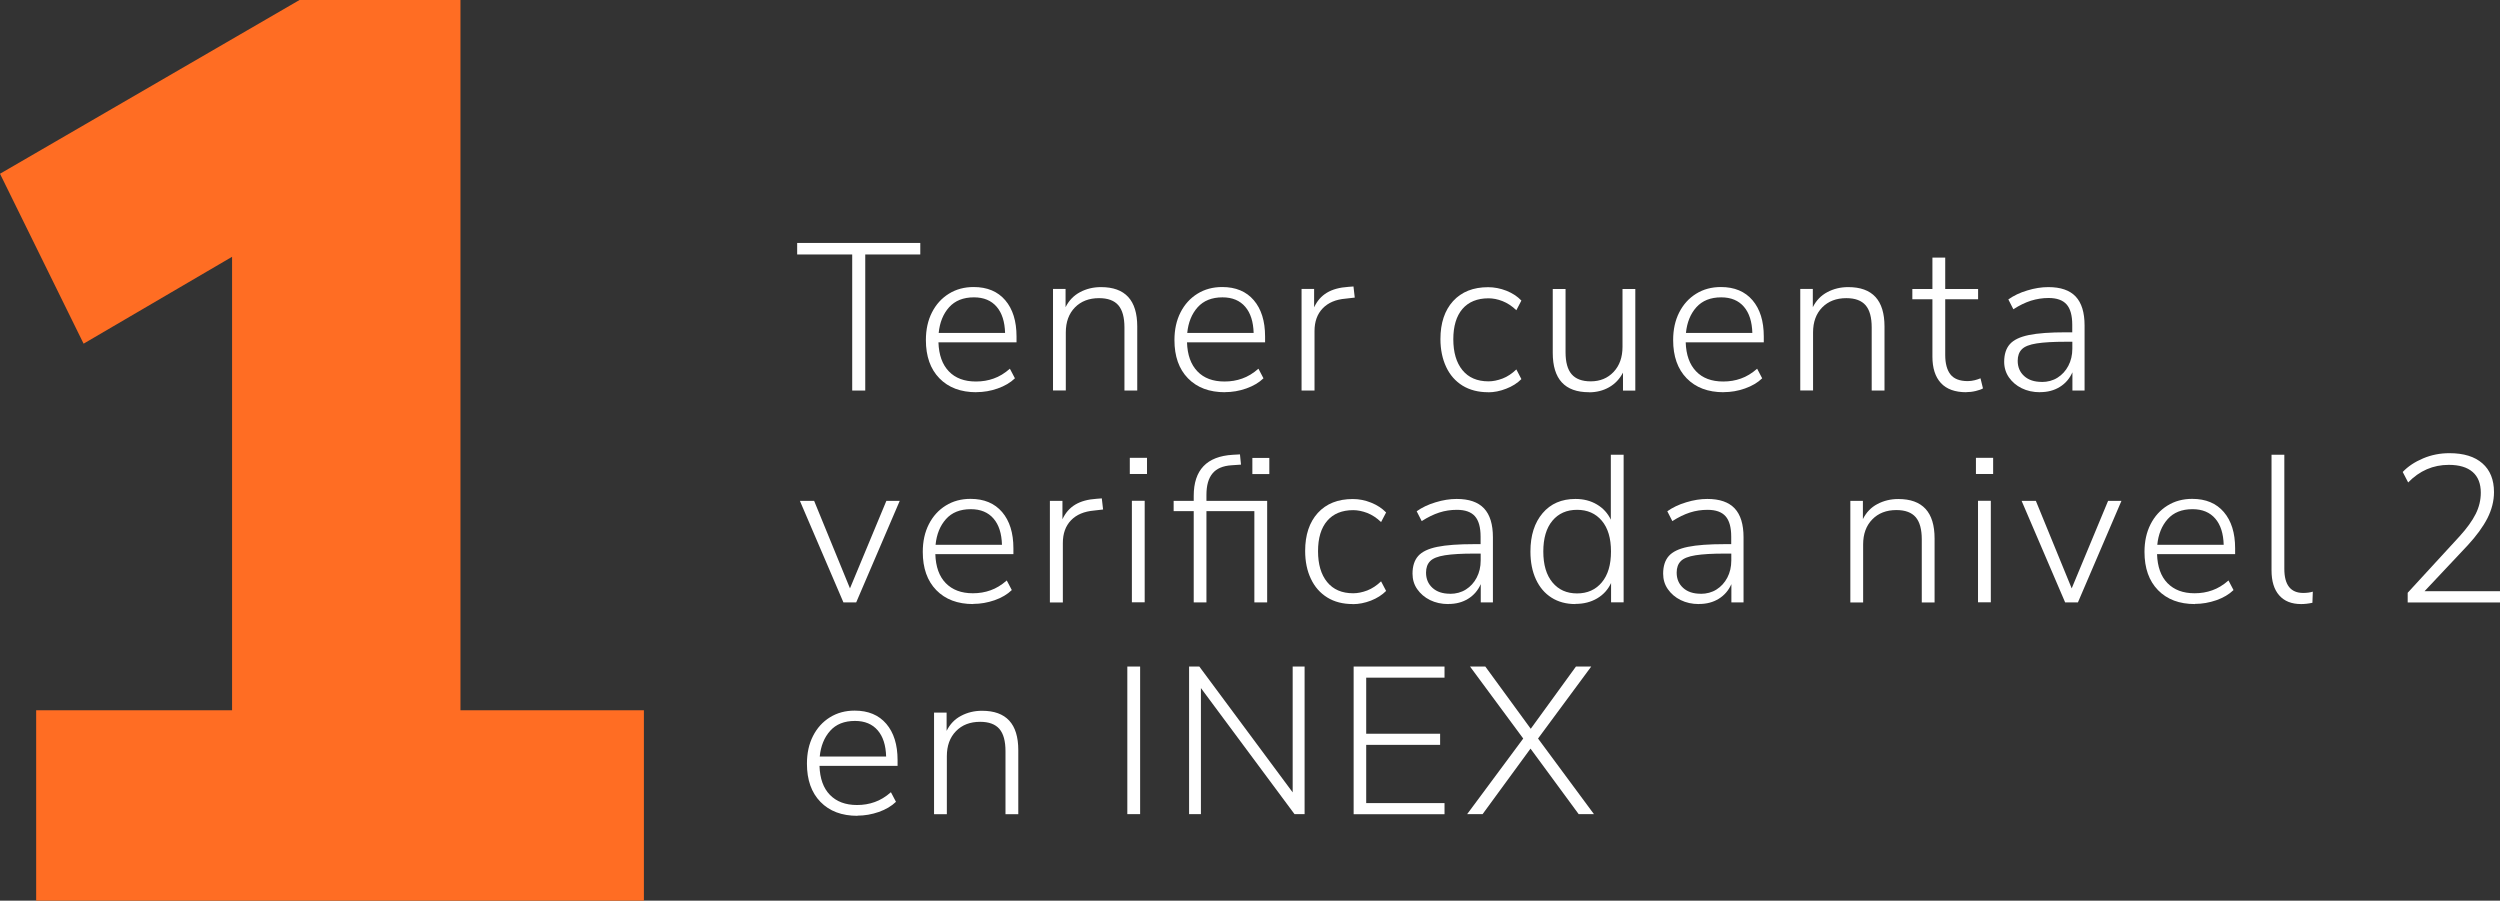<svg xmlns="http://www.w3.org/2000/svg" id="Capa_2" data-name="Capa 2" viewBox="0 0 312.51 112.59"><rect x="0" y="0" width="312.51" height="112.59" fill="#333333" stroke="none"/><defs><style>      .cls-1 {        fill: #fff;      }      .cls-2 {        fill: #ff6d23;      }    </style></defs><g id="Capa_1-2" data-name="Capa 1"><path class="cls-2" d="M4.52,112.59v-23.8H29.01V32.1l-18.56,10.86L0,21.72,37.44,0h20.12V88.79h22.93v23.8H4.52Z"></path><g><path class="cls-1" d="M106.53,48.82V31.81h-6.88v-1.44h15.39v1.44h-6.88v17.01h-1.62Z"></path><path class="cls-1" d="M122.05,49.03c-1.95,0-3.49-.58-4.62-1.74-1.13-1.16-1.69-2.75-1.69-4.78,0-1.31,.25-2.46,.76-3.46s1.21-1.77,2.11-2.33c.9-.56,1.93-.84,3.1-.84,1.69,0,3.01,.55,3.95,1.65s1.41,2.61,1.41,4.53v.73h-9.76c.05,1.57,.48,2.78,1.3,3.63,.81,.85,1.94,1.27,3.39,1.27,.79,0,1.52-.12,2.21-.37,.69-.24,1.37-.65,2.03-1.23l.63,1.2c-.56,.54-1.27,.96-2.15,1.27-.87,.31-1.76,.46-2.67,.46Zm-.31-11.86c-1.33,0-2.36,.42-3.1,1.24-.74,.83-1.17,1.9-1.3,3.21h8.3c-.04-1.39-.38-2.49-1.05-3.27s-1.61-1.18-2.85-1.18Z"></path><path class="cls-1" d="M131.63,48.82v-12.7h1.57v2.28c.42-.84,1.02-1.46,1.81-1.88,.79-.42,1.66-.63,2.62-.63,3.02,0,4.53,1.64,4.53,4.92v8.01h-1.6v-7.88c0-1.26-.25-2.18-.76-2.78-.51-.59-1.31-.89-2.41-.89-1.26,0-2.26,.39-3.02,1.16-.76,.78-1.14,1.82-1.14,3.13v7.25h-1.6Z"></path><path class="cls-1" d="M153.12,49.03c-1.95,0-3.49-.58-4.62-1.74-1.13-1.16-1.69-2.75-1.69-4.78,0-1.31,.25-2.46,.76-3.46s1.21-1.77,2.11-2.33c.9-.56,1.93-.84,3.1-.84,1.69,0,3.01,.55,3.95,1.65s1.41,2.61,1.41,4.53v.73h-9.76c.05,1.57,.48,2.78,1.3,3.63,.81,.85,1.94,1.27,3.39,1.27,.79,0,1.52-.12,2.21-.37,.69-.24,1.37-.65,2.03-1.23l.63,1.2c-.56,.54-1.27,.96-2.15,1.27-.87,.31-1.76,.46-2.67,.46Zm-.31-11.86c-1.33,0-2.36,.42-3.1,1.24-.74,.83-1.17,1.9-1.3,3.21h8.3c-.04-1.39-.38-2.49-1.05-3.27s-1.61-1.18-2.85-1.18Z"></path><path class="cls-1" d="M162.7,48.82v-12.7h1.57v2.3c.37-.8,.9-1.41,1.6-1.83,.7-.42,1.59-.66,2.67-.73l.65-.05,.16,1.39-1.13,.13c-1.24,.1-2.2,.51-2.88,1.22s-1.02,1.65-1.02,2.84v7.43h-1.62Z"></path><path class="cls-1" d="M186.02,49.03c-1.24,0-2.3-.28-3.19-.82-.89-.55-1.58-1.33-2.05-2.33s-.72-2.17-.72-3.49c0-2.01,.53-3.59,1.58-4.75,1.06-1.16,2.52-1.74,4.38-1.74,.77,0,1.53,.15,2.28,.44,.75,.3,1.38,.71,1.88,1.23l-.63,1.21c-.54-.52-1.12-.9-1.73-1.14-.61-.24-1.2-.35-1.75-.35-1.41,0-2.5,.45-3.26,1.33-.76,.89-1.14,2.16-1.14,3.79s.38,2.93,1.14,3.86c.76,.93,1.84,1.4,3.26,1.4,.56,0,1.14-.12,1.75-.35,.61-.23,1.19-.62,1.73-1.14l.63,1.21c-.51,.51-1.14,.91-1.9,1.2-.76,.3-1.51,.45-2.26,.45Z"></path><path class="cls-1" d="M198.63,49.03c-3.02,0-4.53-1.64-4.53-4.92v-7.98h1.6v7.9c0,1.24,.25,2.16,.76,2.75,.51,.59,1.3,.89,2.38,.89,1.17,0,2.12-.39,2.87-1.18,.74-.79,1.11-1.83,1.11-3.14v-7.22h1.6v12.7h-1.54v-2.25c-.42,.8-1,1.41-1.74,1.83-.74,.42-1.58,.63-2.5,.63Z"></path><path class="cls-1" d="M215.46,49.03c-1.95,0-3.49-.58-4.62-1.74-1.13-1.16-1.69-2.75-1.69-4.78,0-1.31,.25-2.46,.76-3.46s1.21-1.77,2.11-2.33c.9-.56,1.93-.84,3.1-.84,1.69,0,3.01,.55,3.95,1.65s1.41,2.61,1.41,4.53v.73h-9.76c.05,1.57,.48,2.78,1.3,3.63,.81,.85,1.94,1.27,3.39,1.27,.79,0,1.52-.12,2.21-.37,.69-.24,1.37-.65,2.03-1.23l.63,1.2c-.56,.54-1.27,.96-2.15,1.27-.87,.31-1.76,.46-2.67,.46Zm-.31-11.86c-1.33,0-2.36,.42-3.1,1.24-.74,.83-1.17,1.9-1.3,3.21h8.3c-.04-1.39-.38-2.49-1.05-3.27s-1.61-1.18-2.85-1.18Z"></path><path class="cls-1" d="M225.04,48.82v-12.7h1.57v2.28c.42-.84,1.02-1.46,1.81-1.88,.79-.42,1.66-.63,2.62-.63,3.02,0,4.53,1.64,4.53,4.92v8.01h-1.6v-7.88c0-1.26-.25-2.18-.76-2.78-.51-.59-1.31-.89-2.41-.89-1.26,0-2.26,.39-3.02,1.16-.76,.78-1.14,1.82-1.14,3.13v7.25h-1.6Z"></path><path class="cls-1" d="M245.8,49.03c-1.41,0-2.47-.38-3.18-1.15-.71-.77-1.06-1.87-1.06-3.3v-7.17h-2.51v-1.28h2.51v-3.93h1.6v3.93h4.11v1.28h-4.11v6.96c0,1.06,.22,1.88,.65,2.43,.44,.56,1.16,.84,2.17,.84,.3,0,.58-.04,.86-.11s.52-.15,.73-.24l.31,1.26c-.19,.12-.5,.23-.92,.33s-.81,.14-1.18,.14Z"></path><path class="cls-1" d="M255.01,49.03c-.86,0-1.62-.17-2.29-.5-.67-.33-1.2-.79-1.6-1.36-.39-.57-.59-1.22-.59-1.94,0-.94,.24-1.68,.71-2.21,.47-.53,1.26-.91,2.38-1.14,1.12-.23,2.65-.34,4.61-.34h.81v-.94c0-1.17-.24-2.02-.71-2.55-.47-.53-1.22-.8-2.25-.8-.77,0-1.5,.12-2.21,.34-.71,.23-1.44,.58-2.19,1.07l-.63-1.23c.66-.47,1.45-.85,2.36-1.12,.91-.28,1.79-.42,2.64-.42,1.54,0,2.67,.39,3.42,1.18,.74,.79,1.11,1.99,1.11,3.61v8.14h-1.52v-2.28c-.35,.79-.88,1.4-1.58,1.83-.71,.44-1.53,.65-2.47,.65Zm.21-1.28c.75,0,1.41-.18,1.98-.54,.57-.36,1.02-.85,1.35-1.48,.33-.63,.5-1.34,.5-2.14v-.87h-.79c-1.57,0-2.8,.07-3.68,.21-.88,.14-1.5,.38-1.84,.73-.35,.35-.52,.83-.52,1.44,0,.79,.27,1.42,.81,1.91,.54,.49,1.27,.73,2.2,.73Z"></path><path class="cls-1" d="M105.43,75.3l-5.44-12.69h1.78l4.48,10.94,4.55-10.94h1.67l-5.44,12.69h-1.6Z"></path><path class="cls-1" d="M121.66,75.51c-1.95,0-3.49-.58-4.62-1.74-1.13-1.16-1.69-2.75-1.69-4.78,0-1.31,.25-2.46,.76-3.46,.51-1,1.21-1.77,2.11-2.33,.9-.56,1.93-.84,3.1-.84,1.69,0,3.01,.55,3.95,1.65,.94,1.1,1.41,2.61,1.41,4.53v.73h-9.76c.05,1.57,.48,2.78,1.3,3.62s1.94,1.27,3.39,1.27c.79,0,1.52-.12,2.21-.37,.69-.24,1.37-.65,2.03-1.23l.63,1.2c-.56,.54-1.27,.96-2.15,1.27-.87,.3-1.76,.46-2.67,.46Zm-.31-11.86c-1.33,0-2.36,.41-3.1,1.24-.74,.83-1.17,1.9-1.3,3.21h8.3c-.04-1.4-.38-2.49-1.05-3.27s-1.61-1.18-2.85-1.18Z"></path><path class="cls-1" d="M131.24,75.3v-12.69h1.57v2.3c.37-.8,.9-1.41,1.6-1.83s1.59-.66,2.67-.73l.65-.05,.16,1.39-1.13,.13c-1.24,.11-2.2,.51-2.88,1.22s-1.02,1.65-1.02,2.84v7.43h-1.62Z"></path><path class="cls-1" d="M141.23,59.25v-2.02h2.15v2.02h-2.15Zm.26,16.04v-12.69h1.6v12.69h-1.6Z"></path><path class="cls-1" d="M149.22,75.3v-11.41h-2.51v-1.28h2.51v-.63c0-3.23,1.63-4.94,4.89-5.13l.89-.05,.13,1.28-1.18,.08c-1.08,.07-1.88,.41-2.38,1.02-.51,.61-.76,1.5-.76,2.67v.76h7.59v12.69h-1.6v-11.41h-5.99v11.41h-1.6Zm7.33-16.04v-2.02h2.12v2.02h-2.12Z"></path><path class="cls-1" d="M169.11,75.51c-1.24,0-2.3-.27-3.19-.82-.89-.55-1.58-1.33-2.05-2.33-.48-1-.72-2.17-.72-3.49,0-2.01,.53-3.59,1.58-4.75,1.06-1.16,2.52-1.74,4.38-1.74,.77,0,1.53,.15,2.28,.45,.75,.3,1.38,.71,1.88,1.23l-.63,1.2c-.54-.52-1.12-.9-1.73-1.14-.61-.23-1.2-.35-1.75-.35-1.41,0-2.5,.45-3.26,1.34-.76,.89-1.14,2.15-1.14,3.79s.38,2.93,1.14,3.86c.76,.93,1.84,1.4,3.26,1.4,.56,0,1.14-.12,1.75-.35,.61-.24,1.19-.62,1.73-1.14l.63,1.2c-.51,.51-1.14,.91-1.9,1.21-.76,.29-1.51,.44-2.26,.44Z"></path><path class="cls-1" d="M181.05,75.51c-.86,0-1.62-.17-2.29-.5-.67-.33-1.2-.79-1.6-1.36s-.59-1.22-.59-1.94c0-.94,.24-1.68,.71-2.21s1.26-.91,2.38-1.14c1.12-.23,2.65-.34,4.61-.34h.81v-.94c0-1.17-.24-2.02-.71-2.55-.47-.53-1.22-.8-2.25-.8-.77,0-1.5,.11-2.21,.34-.71,.23-1.44,.59-2.19,1.07l-.63-1.23c.66-.47,1.45-.85,2.36-1.12,.91-.28,1.79-.42,2.64-.42,1.54,0,2.67,.39,3.42,1.18,.74,.79,1.11,1.99,1.11,3.61v8.14h-1.52v-2.28c-.35,.79-.88,1.4-1.58,1.83-.71,.44-1.53,.65-2.47,.65Zm.21-1.28c.75,0,1.41-.18,1.98-.54,.57-.36,1.02-.85,1.35-1.48,.33-.63,.5-1.34,.5-2.15v-.86h-.79c-1.57,0-2.8,.07-3.68,.21-.88,.14-1.5,.38-1.84,.73-.35,.35-.52,.83-.52,1.44,0,.79,.27,1.42,.81,1.91,.54,.49,1.27,.73,2.2,.73Z"></path><path class="cls-1" d="M196.93,75.51c-1.15,0-2.15-.27-2.98-.8-.84-.53-1.49-1.29-1.95-2.28-.46-.99-.69-2.15-.69-3.49,0-2.01,.51-3.6,1.52-4.79,1.01-1.19,2.38-1.78,4.11-1.78,1.01,0,1.91,.23,2.68,.69,.78,.46,1.36,1.1,1.74,1.9v-8.12h1.6v18.45h-1.57v-2.41c-.38,.82-.96,1.46-1.74,1.92-.78,.46-1.68,.69-2.71,.69Zm.21-1.33c1.29,0,2.32-.46,3.09-1.38,.77-.92,1.15-2.2,1.15-3.86s-.38-2.94-1.15-3.85c-.77-.91-1.8-1.36-3.09-1.36s-2.32,.45-3.08,1.36c-.76,.91-1.14,2.19-1.14,3.85s.38,2.94,1.14,3.86c.76,.92,1.78,1.38,3.08,1.38Z"></path><path class="cls-1" d="M212.38,75.51c-.86,0-1.62-.17-2.29-.5-.67-.33-1.2-.79-1.6-1.36s-.59-1.22-.59-1.94c0-.94,.24-1.68,.71-2.21s1.26-.91,2.38-1.14c1.12-.23,2.65-.34,4.61-.34h.81v-.94c0-1.17-.24-2.02-.71-2.55-.47-.53-1.22-.8-2.25-.8-.77,0-1.5,.11-2.21,.34-.71,.23-1.44,.59-2.19,1.07l-.63-1.23c.66-.47,1.45-.85,2.36-1.12,.91-.28,1.79-.42,2.64-.42,1.54,0,2.67,.39,3.42,1.18,.74,.79,1.11,1.99,1.11,3.61v8.14h-1.52v-2.28c-.35,.79-.88,1.4-1.58,1.83-.71,.44-1.53,.65-2.47,.65Zm.21-1.28c.75,0,1.41-.18,1.98-.54,.57-.36,1.02-.85,1.35-1.48,.33-.63,.5-1.34,.5-2.15v-.86h-.79c-1.57,0-2.8,.07-3.68,.21-.88,.14-1.5,.38-1.84,.73-.35,.35-.52,.83-.52,1.44,0,.79,.27,1.42,.81,1.91,.54,.49,1.27,.73,2.2,.73Z"></path><path class="cls-1" d="M231.3,75.3v-12.69h1.57v2.28c.42-.84,1.02-1.47,1.81-1.88,.79-.42,1.66-.63,2.62-.63,3.02,0,4.53,1.64,4.53,4.92v8.01h-1.6v-7.88c0-1.26-.25-2.18-.76-2.78-.51-.59-1.31-.89-2.41-.89-1.26,0-2.26,.39-3.02,1.17-.76,.78-1.14,1.82-1.14,3.13v7.25h-1.6Z"></path><path class="cls-1" d="M247,59.25v-2.02h2.15v2.02h-2.15Zm.26,16.04v-12.69h1.6v12.69h-1.6Z"></path><path class="cls-1" d="M258.15,75.3l-5.44-12.69h1.78l4.48,10.94,4.55-10.94h1.67l-5.44,12.69h-1.6Z"></path><path class="cls-1" d="M274.38,75.51c-1.95,0-3.49-.58-4.62-1.74-1.13-1.16-1.69-2.75-1.69-4.78,0-1.31,.25-2.46,.76-3.46,.51-1,1.21-1.77,2.11-2.33,.9-.56,1.93-.84,3.1-.84,1.69,0,3.01,.55,3.95,1.65,.94,1.1,1.41,2.61,1.41,4.53v.73h-9.76c.05,1.57,.48,2.78,1.3,3.62s1.94,1.27,3.39,1.27c.79,0,1.52-.12,2.21-.37,.69-.24,1.37-.65,2.03-1.23l.63,1.2c-.56,.54-1.27,.96-2.15,1.27-.87,.3-1.76,.46-2.67,.46Zm-.31-11.86c-1.33,0-2.36,.41-3.1,1.24-.74,.83-1.17,1.9-1.3,3.21h8.3c-.04-1.4-.38-2.49-1.05-3.27s-1.61-1.18-2.85-1.18Z"></path><path class="cls-1" d="M287.65,75.51c-1.19,0-2.1-.36-2.74-1.09-.64-.72-.96-1.77-.96-3.13v-14.45h1.6v14.27c0,2.01,.79,3.01,2.36,3.01,.44,0,.84-.05,1.2-.16l-.05,1.39c-.51,.11-.98,.16-1.41,.16Z"></path><path class="cls-1" d="M300.97,75.3v-1.2l6.47-7.04c.92-1.01,1.6-1.95,2.03-2.81,.43-.86,.64-1.75,.64-2.66,0-1.13-.34-2-1.02-2.59-.68-.59-1.67-.89-2.98-.89-1.96,0-3.65,.73-5.08,2.2l-.68-1.31c.66-.7,1.51-1.26,2.55-1.7,1.04-.44,2.13-.65,3.29-.65,1.78,0,3.15,.42,4.12,1.27,.97,.85,1.45,2.05,1.45,3.6,0,1.1-.28,2.19-.82,3.26-.55,1.07-1.37,2.2-2.47,3.39l-5.39,5.73h9.45v1.41h-11.54Z"></path><path class="cls-1" d="M107.18,101.98c-1.95,0-3.49-.58-4.62-1.74-1.13-1.16-1.69-2.75-1.69-4.78,0-1.31,.25-2.46,.76-3.46,.51-1,1.21-1.77,2.11-2.33,.9-.56,1.93-.84,3.1-.84,1.69,0,3.01,.55,3.95,1.65,.94,1.1,1.41,2.61,1.41,4.53v.73h-9.76c.05,1.57,.48,2.78,1.3,3.62s1.94,1.27,3.39,1.27c.79,0,1.52-.12,2.21-.37,.69-.24,1.37-.65,2.03-1.23l.63,1.2c-.56,.54-1.27,.96-2.15,1.27-.87,.3-1.76,.46-2.67,.46Zm-.31-11.86c-1.33,0-2.36,.41-3.1,1.24-.74,.83-1.17,1.9-1.3,3.21h8.3c-.04-1.4-.38-2.49-1.05-3.27s-1.61-1.18-2.85-1.18Z"></path><path class="cls-1" d="M116.76,101.77v-12.69h1.57v2.28c.42-.84,1.02-1.47,1.81-1.88,.79-.42,1.66-.63,2.62-.63,3.02,0,4.53,1.64,4.53,4.92v8.01h-1.6v-7.88c0-1.26-.25-2.18-.76-2.78-.51-.59-1.31-.89-2.41-.89-1.26,0-2.26,.39-3.02,1.17-.76,.78-1.14,1.82-1.14,3.13v7.25h-1.6Z"></path><path class="cls-1" d="M140.92,101.77v-18.45h1.6v18.45h-1.6Z"></path><path class="cls-1" d="M148.64,101.77v-18.45h1.28l11.67,15.73v-15.73h1.49v18.45h-1.26l-11.7-15.76v15.76h-1.49Z"></path><path class="cls-1" d="M169.21,101.77v-18.45h11.36v1.39h-9.79v7.01h9.24v1.39h-9.24v7.28h9.79v1.39h-11.36Z"></path><path class="cls-1" d="M183.4,101.77l7.01-9.45-6.65-9h1.91l5.68,7.78,5.65-7.78h1.91l-6.65,9,6.99,9.45h-1.91l-6.02-8.19-5.99,8.19h-1.94Z"></path></g></g></svg>